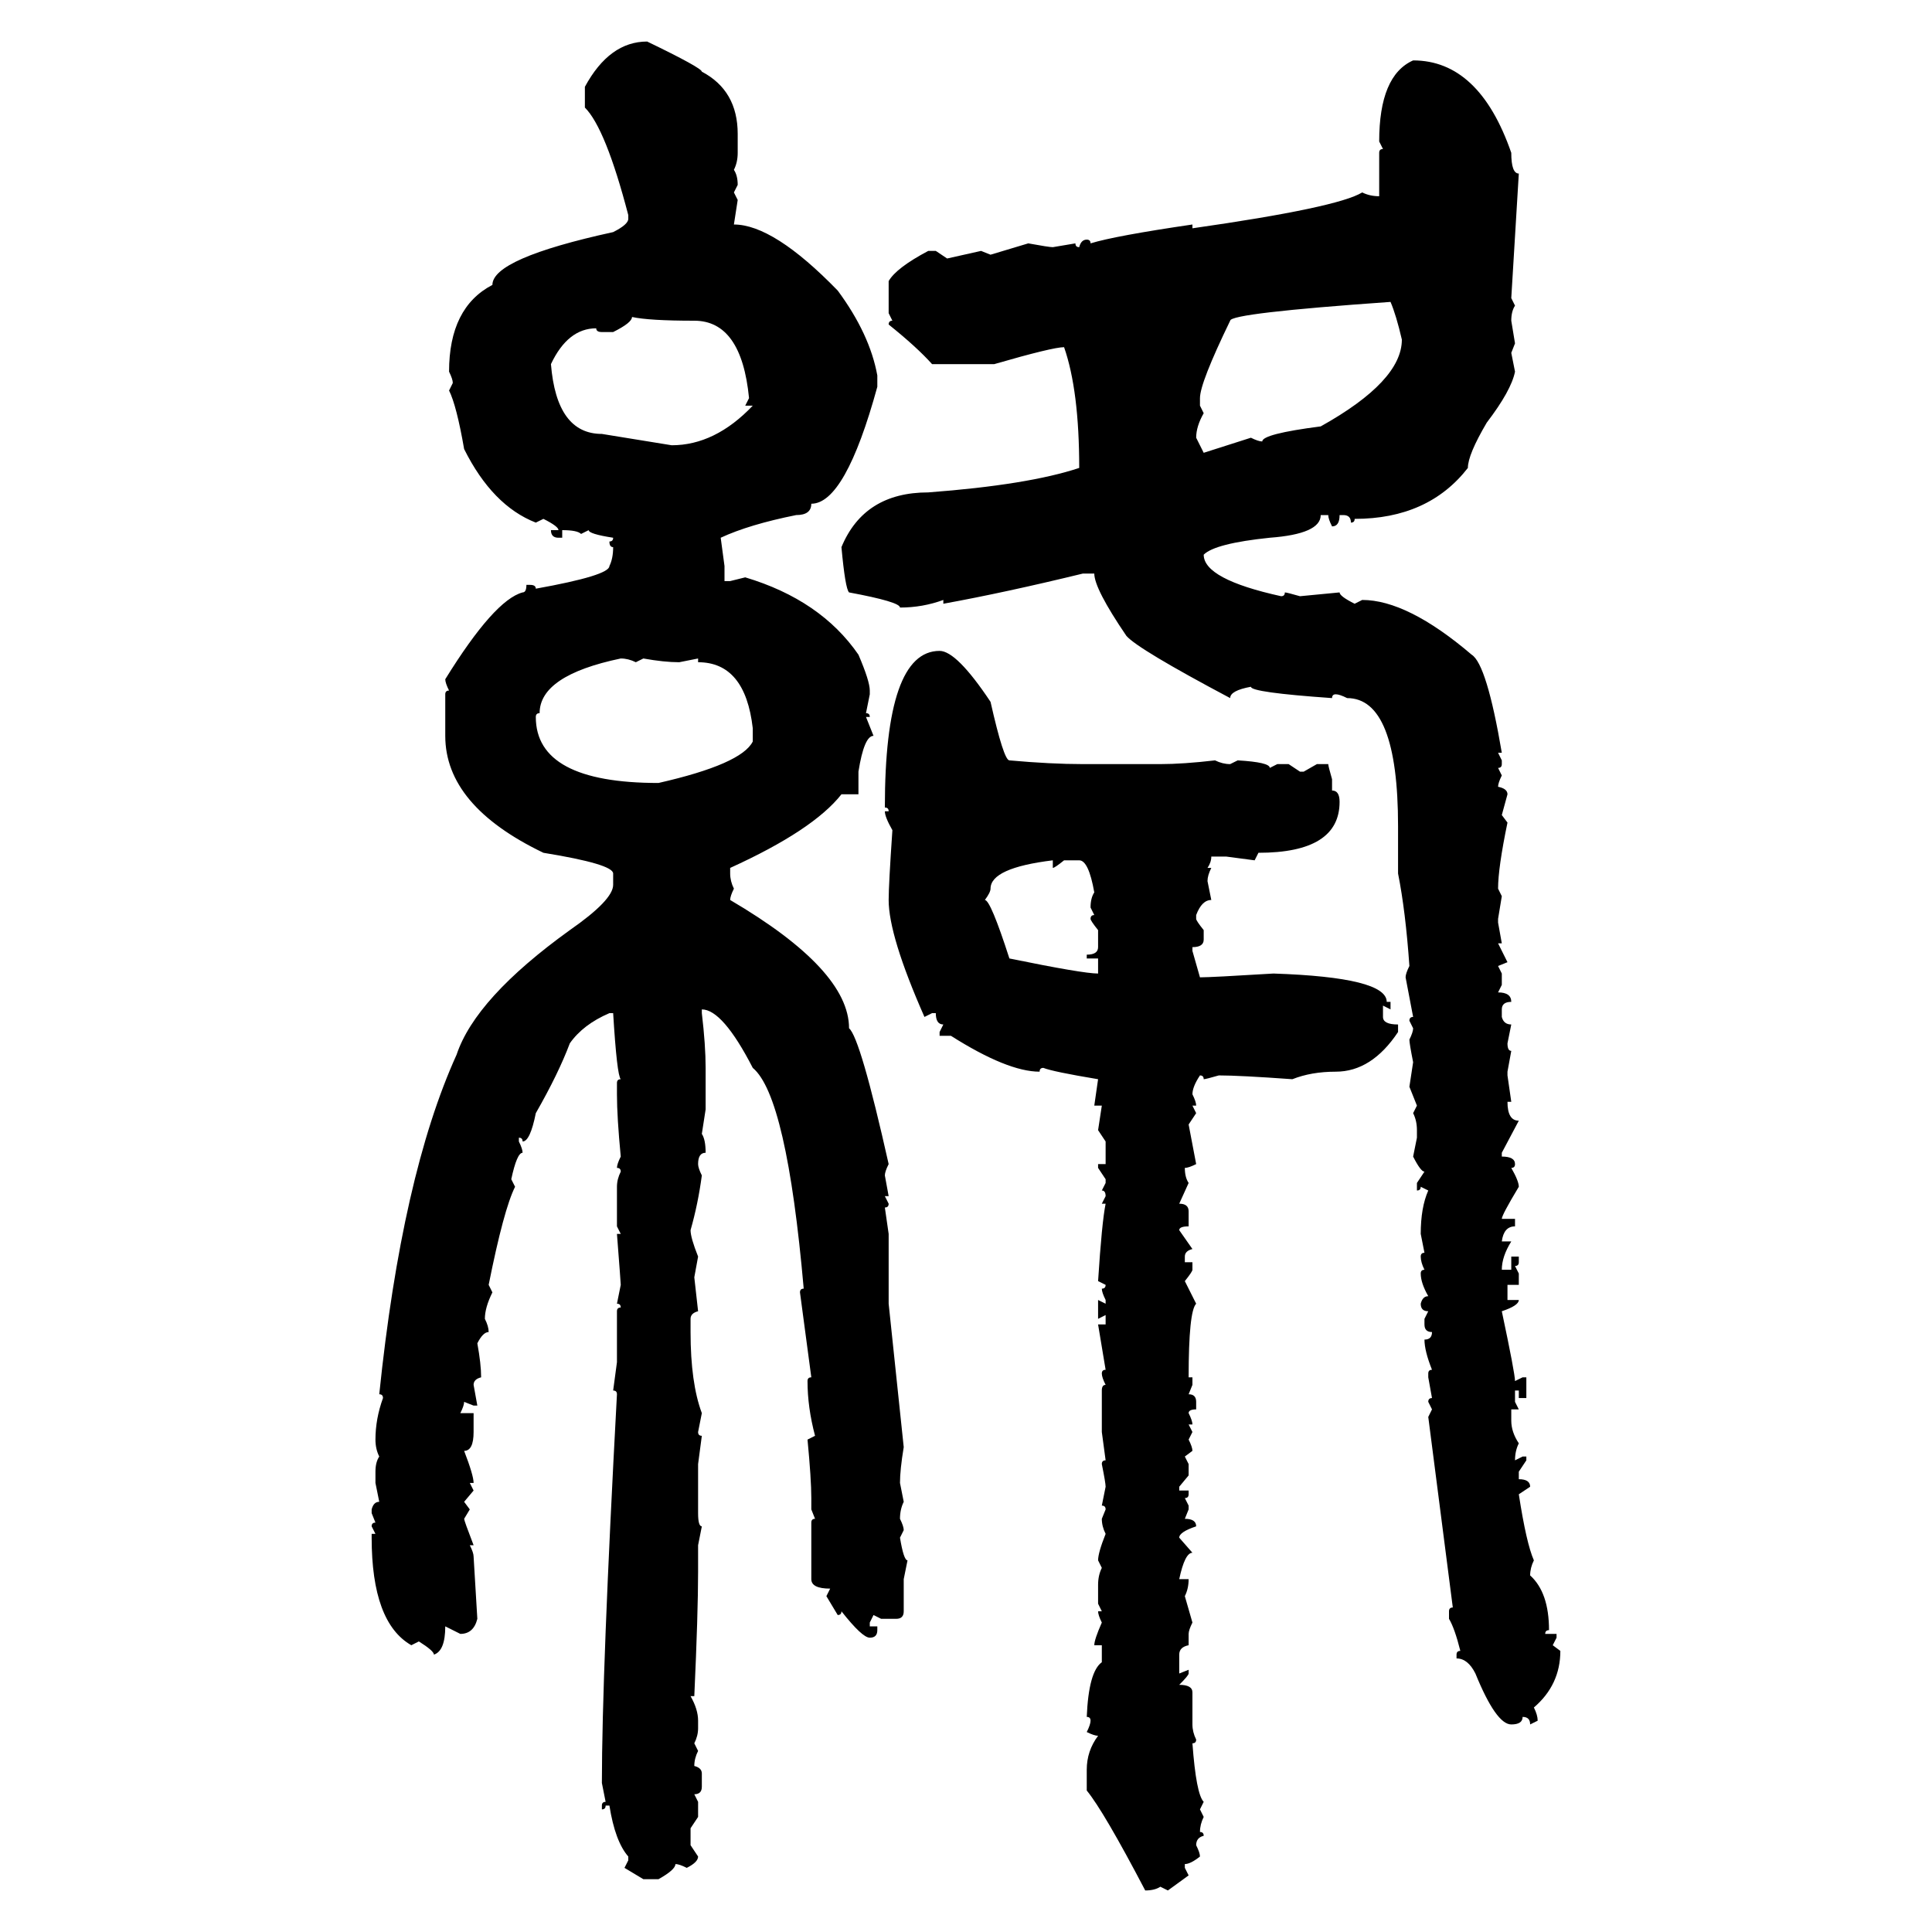 <svg xmlns="http://www.w3.org/2000/svg" xmlns:xlink="http://www.w3.org/1999/xlink" width="300" height="300"><path d="M100.49 6.45L100.49 6.45Q108.98 10.55 108.98 11.13L108.98 11.13Q114.55 14.06 114.55 20.80L114.55 20.80L114.55 23.73Q114.55 25.20 113.96 26.37L113.96 26.37Q114.55 27.25 114.55 28.71L114.55 28.71L113.96 29.88L114.55 31.05L113.96 34.86Q120.12 34.86 130.08 45.12L130.08 45.12Q135.06 51.86 136.23 58.30L136.23 58.30L136.23 60.06Q131.25 78.22 125.98 78.22L125.98 78.22Q125.98 79.98 123.63 79.98L123.63 79.98Q116.31 81.45 111.91 83.50L111.91 83.50L112.50 87.89L112.50 90.23L113.38 90.23L115.72 89.65Q127.44 93.16 133.30 101.66L133.30 101.66Q135.06 105.76 135.06 107.23L135.06 107.23L135.06 107.81L134.47 110.74Q135.06 110.74 135.06 111.33L135.06 111.33L134.47 111.33L135.64 114.26Q134.18 114.26 133.30 119.82L133.30 119.82L133.30 123.34L130.66 123.34Q126.27 128.91 113.38 134.77L113.38 134.77L113.38 135.64Q113.38 136.82 113.96 137.99L113.96 137.99Q113.38 139.16 113.38 139.75L113.38 139.75Q131.84 150.59 131.84 159.67L131.84 159.67Q133.59 161.13 137.99 180.76L137.99 180.76Q137.40 181.93 137.40 182.52L137.40 182.52L137.99 185.74L137.40 185.74L137.99 186.91Q137.99 187.50 137.40 187.50L137.40 187.50L137.99 191.60L137.99 202.44L140.33 224.71Q139.75 228.22 139.75 230.27L139.75 230.27L140.33 233.20Q139.75 234.38 139.75 235.84L139.75 235.84Q140.33 237.01 140.33 237.60L140.33 237.60L139.75 238.77Q140.33 242.29 140.92 242.29L140.92 242.29L140.33 245.21L140.33 250.20Q140.33 251.37 139.16 251.37L139.16 251.37L136.82 251.37L135.64 250.78L135.06 251.95L135.06 252.54L136.23 252.54L136.23 253.13Q136.23 254.30 135.06 254.30L135.06 254.30Q133.89 254.30 130.66 250.20L130.66 250.20Q130.66 250.78 130.08 250.78L130.08 250.78L128.32 247.85L128.91 246.68Q125.98 246.68 125.98 245.21L125.98 245.21L125.98 236.43Q125.98 235.84 126.56 235.84L126.56 235.84L125.98 234.38L125.98 232.62Q125.98 229.69 125.39 223.54L125.39 223.54L126.56 222.95Q125.39 218.55 125.39 214.45L125.39 214.45Q125.39 213.87 125.98 213.87L125.98 213.87L124.22 200.68Q124.22 200.10 124.80 200.10L124.80 200.10Q122.17 170.21 116.89 165.82L116.89 165.82Q112.21 156.74 108.98 156.74L108.98 156.74L108.98 157.32Q109.57 162.30 109.57 165.82L109.57 165.82L109.57 172.27L108.98 176.07Q109.57 176.95 109.57 179.00L109.57 179.00Q108.40 179.00 108.40 180.76L108.40 180.76Q108.40 181.35 108.98 182.52L108.98 182.52Q108.40 186.91 107.23 191.02L107.23 191.02Q107.23 192.19 108.40 195.12L108.40 195.12L107.81 198.34L108.40 203.61Q107.23 203.91 107.23 204.79L107.23 204.79L107.23 206.84Q107.23 214.75 108.98 219.43L108.98 219.43L108.40 222.36Q108.40 222.95 108.98 222.95L108.98 222.95L108.40 227.34L108.40 234.96Q108.40 237.01 108.98 237.01L108.98 237.01L108.40 239.94L108.40 244.04Q108.40 250.49 107.81 263.38L107.81 263.38L107.23 263.38Q108.40 265.43 108.40 267.19L108.40 267.19L108.40 268.36Q108.40 269.53 107.81 270.70L107.81 270.70L108.40 271.88Q107.81 273.05 107.81 274.22L107.81 274.22Q108.98 274.51 108.98 275.39L108.98 275.39L108.98 277.44Q108.98 278.61 107.81 278.61L107.81 278.61L108.40 279.79L108.40 282.13L107.23 283.89L107.23 286.52L108.40 288.28Q108.40 289.16 106.64 290.04L106.64 290.04Q105.47 289.45 104.88 289.45L104.88 289.45Q104.88 290.33 102.25 291.80L102.25 291.80L99.90 291.80L96.97 290.04L97.56 288.87L97.56 288.28Q95.51 285.94 94.63 280.37L94.63 280.37L94.04 280.37Q94.04 280.96 93.46 280.96L93.46 280.96L93.46 280.37Q93.46 279.79 94.04 279.79L94.04 279.79L93.46 276.86Q93.46 259.86 95.80 216.50L95.80 216.50Q95.80 215.92 95.21 215.92L95.21 215.92L95.80 211.52L95.80 203.61Q95.80 203.03 96.39 203.03L96.39 203.03Q96.39 202.44 95.80 202.44L95.80 202.44L96.39 199.51Q96.39 199.22 95.80 191.60L95.80 191.60L96.39 191.60L95.80 190.43L95.80 184.28Q95.80 183.11 96.39 181.93L96.39 181.93Q96.39 181.35 95.80 181.35L95.80 181.35Q95.80 180.76 96.39 179.59L96.39 179.59Q95.80 173.44 95.80 169.92L95.80 169.92L95.80 168.16Q95.80 167.58 96.39 167.58L96.39 167.58Q95.80 166.99 95.21 157.32L95.21 157.32L94.63 157.32Q90.53 159.08 88.48 162.01L88.48 162.01Q86.72 166.70 83.20 172.85L83.20 172.85Q82.32 177.25 81.15 177.25L81.15 177.25Q81.15 176.66 80.57 176.66L80.57 176.66L80.57 177.25Q81.15 178.42 81.15 179.00L81.15 179.00Q80.27 179.00 79.39 183.11L79.39 183.11L79.98 184.28Q78.22 187.79 75.88 199.51L75.88 199.51L76.46 200.68Q75.29 203.03 75.29 204.79L75.29 204.79Q75.88 205.96 75.88 206.84L75.88 206.84Q75 206.84 74.12 208.59L74.12 208.59Q74.71 211.82 74.71 213.87L74.71 213.87Q73.54 214.16 73.54 215.04L73.54 215.04L74.12 218.26L73.54 218.26L72.07 217.68Q72.07 218.26 71.48 219.43L71.48 219.43L73.54 219.43L73.54 222.36Q73.54 225.29 72.07 225.29L72.07 225.29Q73.54 229.10 73.54 230.27L73.54 230.27L72.95 230.27L73.54 231.45L72.07 233.20L72.95 234.38L72.07 235.84Q72.07 236.13 73.54 239.94L73.54 239.94L72.95 239.94Q73.54 241.11 73.54 241.70L73.54 241.70L74.12 251.37Q73.54 253.71 71.48 253.71L71.48 253.71L69.14 252.54Q69.14 256.35 67.38 256.93L67.38 256.93Q67.38 256.35 65.04 254.88L65.04 254.88L63.87 255.47Q57.71 251.95 57.71 238.77L57.71 238.77L57.71 238.18L58.30 238.18L57.71 237.01Q57.71 236.43 58.30 236.43L58.30 236.43L57.71 234.96L57.71 234.38Q58.01 233.20 58.89 233.20L58.89 233.20L58.30 230.27L58.30 228.52Q58.30 227.05 58.89 226.17L58.89 226.17Q58.30 225 58.30 223.54L58.30 223.54Q58.30 220.31 59.47 217.09L59.47 217.09Q59.47 216.50 58.89 216.50L58.89 216.50Q62.40 182.52 70.90 163.77L70.90 163.77Q73.83 154.98 88.48 144.43L88.48 144.43Q95.21 139.75 95.21 137.40L95.21 137.40L95.21 135.64Q95.21 134.18 84.38 132.42L84.38 132.42Q69.14 125.10 69.14 114.26L69.14 114.26L69.14 107.81Q69.14 107.23 69.73 107.23L69.73 107.23Q69.14 106.05 69.14 105.47L69.14 105.47Q76.76 93.16 81.15 91.99L81.15 91.99Q81.74 91.99 81.74 90.82L81.74 90.82L82.32 90.82Q83.20 90.82 83.20 91.41L83.20 91.41Q94.63 89.36 94.63 87.89L94.63 87.89Q95.21 86.72 95.21 84.96L95.21 84.96Q94.63 84.96 94.63 84.08L94.63 84.08Q95.21 84.08 95.21 83.50L95.21 83.50Q91.41 82.91 91.41 82.32L91.41 82.32L90.23 82.91Q89.65 82.32 87.30 82.32L87.30 82.32L87.30 83.50L86.72 83.50Q85.55 83.50 85.55 82.32L85.55 82.32L86.72 82.32Q86.72 81.74 84.38 80.57L84.38 80.57L83.20 81.15Q76.46 78.52 72.07 69.73L72.07 69.73Q70.90 62.99 69.73 60.64L69.73 60.64L70.31 59.47Q70.31 58.89 69.73 57.71L69.73 57.71Q69.73 47.75 76.46 44.24L76.46 44.24Q76.46 40.14 95.21 36.04L95.21 36.04Q97.56 34.86 97.56 33.98L97.56 33.98L97.56 33.40Q94.04 19.92 90.82 16.70L90.82 16.70L90.82 13.48Q94.63 6.45 100.49 6.45ZM219.43 9.38L219.43 9.38Q229.69 9.38 234.67 23.73L234.67 23.73Q234.67 26.95 235.84 26.95L235.84 26.95L234.67 46.29L235.25 47.46Q234.67 48.34 234.67 49.80L234.67 49.80L235.25 53.32L234.67 54.79L235.25 57.71Q234.67 60.64 230.86 65.63L230.86 65.63Q227.93 70.61 227.93 72.66L227.93 72.66Q221.78 80.57 210.35 80.57L210.35 80.57Q210.35 81.15 209.77 81.15L209.77 81.15Q209.77 79.98 208.59 79.98L208.59 79.98L208.01 79.98Q208.01 81.74 206.84 81.74L206.84 81.74Q206.25 80.57 206.25 79.98L206.25 79.98L205.08 79.98Q205.08 82.91 197.17 83.50L197.17 83.50Q188.67 84.38 186.91 86.13L186.91 86.13Q186.91 89.94 198.93 92.58L198.93 92.58Q199.51 92.58 199.51 91.99L199.51 91.99Q199.80 91.99 201.86 92.58L201.86 92.58L208.01 91.99Q208.01 92.58 210.35 93.75L210.35 93.75L211.52 93.16Q218.55 93.16 228.52 101.66L228.52 101.66Q230.86 103.13 233.20 116.89L233.20 116.89L232.62 116.89L233.20 118.07L233.20 118.65Q233.20 119.24 232.62 119.24L232.62 119.24L233.20 120.41Q232.62 121.58 232.62 122.17L232.62 122.17Q234.08 122.46 234.08 123.34L234.08 123.34L233.20 126.56L234.08 127.73Q232.62 134.77 232.62 137.99L232.62 137.99L233.20 139.16L232.62 142.68L232.62 143.26L233.20 146.48L232.62 146.48L234.08 149.41L232.62 150L233.20 151.17L233.20 152.93L232.62 154.10Q234.67 154.10 234.67 155.57L234.67 155.57Q233.20 155.57 233.20 156.74L233.20 156.74L233.20 157.91Q233.50 159.08 234.67 159.08L234.67 159.08L234.08 162.01Q234.08 163.18 234.67 163.18L234.67 163.18L234.08 166.41L234.08 166.99L234.67 171.09L234.08 171.09Q234.08 174.02 235.84 174.02L235.84 174.02L233.20 179.00L233.20 179.59Q235.25 179.59 235.25 180.76L235.25 180.76Q235.25 181.35 234.67 181.35L234.67 181.35Q235.84 183.40 235.84 184.28L235.84 184.28Q233.20 188.67 233.20 189.26L233.20 189.26L235.25 189.26L235.25 190.43Q233.50 190.43 233.20 192.77L233.20 192.77L234.67 192.77Q233.20 195.12 233.20 197.17L233.20 197.17L234.67 197.17L234.67 195.12L235.84 195.12L235.84 196.00Q235.84 196.58 235.25 196.58L235.25 196.58L235.84 197.75L235.84 199.51L234.08 199.51L234.08 201.86L235.84 201.86Q235.84 202.73 233.20 203.61L233.20 203.61Q235.25 213.28 235.25 214.45L235.25 214.45L236.43 213.87L237.01 213.87L237.01 217.09L235.84 217.09L235.84 215.92L235.25 215.92L235.25 217.68L235.84 218.85L234.67 218.85L234.67 220.61Q234.67 222.36 235.84 224.12L235.84 224.12Q235.25 225.29 235.25 226.76L235.25 226.76L236.43 226.17L237.01 226.17L237.01 226.76L235.84 228.52L235.84 229.69Q237.60 229.69 237.60 230.86L237.60 230.86L235.84 232.03Q237.01 239.65 238.18 242.29L238.18 242.29Q237.60 243.46 237.60 244.63L237.60 244.63Q240.53 247.27 240.53 253.13L240.53 253.13Q239.94 253.13 239.94 253.71L239.94 253.71L241.70 253.71L241.70 254.30L241.11 255.47L242.29 256.35Q242.29 261.62 238.18 265.14L238.18 265.14Q238.77 266.31 238.77 267.19L238.77 267.19L237.60 267.77Q237.60 266.60 236.43 266.60L236.43 266.60Q236.43 267.77 234.67 267.77L234.67 267.77Q232.32 267.77 229.10 259.86L229.10 259.86Q227.93 257.52 226.17 257.52L226.17 257.52L226.17 256.93Q226.17 256.35 226.76 256.35L226.76 256.35Q225.88 252.83 225 251.37L225 251.37L225 250.20Q225 249.61 225.59 249.61L225.59 249.61L221.78 220.02L222.36 218.85L221.78 217.68Q221.78 217.09 222.36 217.09L222.36 217.09L221.78 213.87L221.78 213.28Q221.78 212.70 222.36 212.70L222.36 212.70Q221.19 209.77 221.19 208.01L221.19 208.01Q222.36 208.01 222.36 206.84L222.36 206.84Q221.19 206.84 221.19 205.66L221.19 205.66L221.19 204.79L221.78 203.61Q220.61 203.61 220.61 202.44L220.61 202.44Q220.90 201.27 221.78 201.27L221.78 201.27Q220.61 199.22 220.61 197.75L220.61 197.75Q220.61 197.17 221.19 197.17L221.19 197.17Q220.61 196.00 220.61 195.12L220.61 195.12Q220.61 194.53 221.19 194.53L221.19 194.53L220.61 191.60Q220.61 187.50 221.78 184.86L221.78 184.86L220.61 184.28Q220.61 184.86 220.02 184.86L220.02 184.86L220.02 183.69L221.19 181.93Q220.61 181.93 219.43 179.59L219.43 179.59L220.02 176.66L220.02 175.49Q220.02 174.02 219.43 172.85L219.43 172.85L220.02 171.68L218.85 168.75L219.43 164.94Q218.85 162.01 218.85 161.43L218.85 161.43Q219.43 160.25 219.43 159.67L219.43 159.67L218.85 158.50Q218.85 157.91 219.43 157.91L219.43 157.91L218.26 151.76Q218.26 151.17 218.85 150L218.85 150Q218.26 141.50 217.09 135.64L217.09 135.64L217.09 128.32Q217.09 108.40 209.18 108.40L209.18 108.40Q208.01 107.81 207.42 107.81L207.42 107.81Q206.84 107.81 206.84 108.40L206.84 108.40Q194.24 107.52 194.24 106.64L194.24 106.64Q191.02 107.23 191.02 108.40L191.02 108.40Q176.66 100.78 174.90 98.73L174.90 98.73Q169.92 91.41 169.92 89.06L169.92 89.06L168.16 89.06Q156.15 91.99 146.48 93.75L146.48 93.75L146.48 93.16Q143.26 94.34 139.75 94.34L139.75 94.34Q139.75 93.46 131.84 91.99L131.84 91.99Q131.25 91.41 130.66 84.96L130.66 84.96Q134.18 76.46 144.14 76.46L144.14 76.46Q159.67 75.29 167.58 72.66L167.58 72.66Q167.58 60.64 165.23 53.91L165.23 53.91Q163.48 53.91 154.39 56.54L154.39 56.54L144.73 56.54Q142.38 53.91 137.99 50.39L137.99 50.39Q137.99 49.80 138.57 49.80L138.57 49.80L137.99 48.63L137.99 43.65Q139.16 41.60 144.14 38.96L144.14 38.96L145.31 38.96L147.07 40.14L152.34 38.96L153.81 39.55L159.67 37.79Q162.89 38.38 163.48 38.38L163.48 38.38L166.99 37.79Q166.99 38.38 167.58 38.38L167.58 38.38Q167.87 37.21 168.75 37.21L168.75 37.21Q169.34 37.21 169.34 37.79L169.34 37.79Q173.14 36.62 185.16 34.86L185.16 34.86L185.16 35.45Q207.71 32.23 211.52 29.88L211.52 29.88Q212.70 30.47 214.16 30.47L214.16 30.47L214.16 23.73Q214.16 23.14 214.75 23.14L214.75 23.14L214.16 21.97Q214.16 11.72 219.43 9.38ZM186.33 61.82L186.33 62.99L186.91 64.16Q185.74 66.21 185.74 67.97L185.74 67.97L186.91 70.31L194.24 67.97Q195.41 68.55 196.00 68.55L196.00 68.55Q196.00 67.38 205.08 66.21L205.08 66.21Q217.68 59.18 217.68 52.73L217.68 52.73Q216.80 48.93 215.92 46.88L215.92 46.88Q191.02 48.63 191.02 49.80L191.02 49.80Q186.33 59.47 186.33 61.82L186.33 61.82ZM98.14 49.22L98.14 49.22Q98.14 50.10 95.21 51.56L95.21 51.56L93.46 51.56Q92.58 51.56 92.58 50.98L92.58 50.98Q88.18 50.98 85.55 56.54L85.55 56.54Q86.43 67.38 93.46 67.38L93.46 67.38L104.30 69.14Q111.04 69.14 116.89 62.99L116.89 62.99L115.72 62.99L116.31 61.82Q115.14 49.80 107.81 49.80L107.81 49.80Q100.78 49.80 98.14 49.22ZM145.90 101.07L145.90 101.07Q148.54 101.07 153.81 108.98L153.81 108.98Q155.86 118.07 156.74 118.07L156.74 118.07Q163.18 118.65 168.16 118.65L168.16 118.65L180.18 118.65Q183.69 118.65 188.67 118.07L188.67 118.07Q189.84 118.65 191.02 118.65L191.02 118.65L192.19 118.07Q197.17 118.36 197.17 119.24L197.17 119.24L198.34 118.65L200.10 118.65L201.86 119.82L202.44 119.82L204.49 118.65L206.25 118.65Q206.25 118.95 206.84 121.00L206.84 121.00L206.84 122.75Q208.01 122.75 208.01 124.51L208.01 124.51Q208.01 132.42 195.41 132.42L195.41 132.42L194.82 133.59L190.43 133.01L188.09 133.01Q188.09 133.89 187.50 134.77L187.50 134.77L188.09 134.77Q187.50 135.94 187.50 136.82L187.50 136.82L188.09 139.75Q186.62 139.75 185.74 142.09L185.74 142.09L185.74 142.68Q185.74 142.97 186.91 144.43L186.91 144.43L186.91 145.90Q186.91 147.07 185.16 147.07L185.16 147.07L185.16 147.66L186.33 151.76Q188.09 151.76 197.75 151.17L197.75 151.17Q215.33 151.76 215.33 155.57L215.33 155.57L215.92 155.57L215.92 156.74L214.75 156.15L214.75 157.91Q214.75 159.08 217.09 159.08L217.09 159.08L217.09 160.25Q212.99 166.41 207.42 166.41L207.42 166.41Q203.61 166.41 200.68 167.58L200.68 167.58Q192.48 166.99 189.26 166.99L189.26 166.99Q187.21 167.58 186.91 167.58L186.91 167.58Q186.91 166.99 186.33 166.99L186.33 166.99Q185.16 168.75 185.16 169.92L185.16 169.92Q185.74 171.09 185.74 171.68L185.74 171.68L185.16 171.68L185.74 172.85L184.57 174.61L185.74 180.76Q184.57 181.35 183.98 181.35L183.98 181.35Q183.98 182.81 184.57 183.69L184.57 183.69L183.11 186.91Q184.57 186.91 184.57 188.09L184.57 188.09L184.57 190.43Q183.11 190.43 183.11 191.02L183.11 191.02L185.16 193.95Q183.98 194.24 183.98 195.12L183.98 195.12L183.98 196.00L185.16 196.00L185.16 197.17Q185.16 197.46 183.98 198.93L183.98 198.93L185.74 202.44Q184.57 203.61 184.57 213.87L184.57 213.87L185.16 213.87L185.16 215.04L184.57 216.50Q185.74 216.50 185.74 217.68L185.74 217.68L185.74 218.85Q184.57 218.85 184.57 219.43L184.57 219.43Q185.16 220.61 185.16 221.19L185.16 221.19L184.57 221.19L185.16 222.36L184.57 223.54Q185.16 224.71 185.16 225.29L185.16 225.29L183.98 226.17L184.57 227.34L184.57 229.10L183.11 230.86L183.11 231.45L184.57 231.45L184.57 232.03Q184.57 232.62 183.98 232.62L183.98 232.62L184.57 233.79L184.57 234.38L183.98 235.84Q185.74 235.84 185.74 237.01L185.74 237.01Q183.11 237.89 183.11 238.77L183.11 238.77L185.16 241.11Q183.98 241.11 183.11 245.21L183.11 245.21L184.57 245.21Q184.57 246.68 183.98 247.85L183.98 247.85L185.16 251.95Q184.57 253.13 184.57 253.71L184.57 253.71L184.57 255.47Q183.11 255.76 183.11 256.93L183.11 256.93L183.11 259.86L184.57 259.28L184.57 259.86Q184.57 260.16 183.11 261.62L183.11 261.62Q185.16 261.62 185.16 262.79L185.16 262.79L185.16 267.77Q185.16 268.95 185.74 270.12L185.74 270.12Q185.74 270.70 185.16 270.70L185.16 270.70Q185.74 278.61 186.91 279.79L186.91 279.79L186.33 280.96L186.91 282.13Q186.33 283.30 186.33 284.47L186.33 284.47Q186.91 284.47 186.91 285.06L186.91 285.06Q185.74 285.35 185.74 286.52L185.74 286.52Q186.33 287.70 186.33 288.28L186.33 288.28Q184.86 289.45 183.98 289.45L183.98 289.45L183.98 290.04L184.57 291.21L181.35 293.55L180.18 292.97Q179.30 293.55 177.83 293.55L177.83 293.55Q171.39 281.25 168.75 278.03L168.75 278.03L168.75 274.80Q168.75 271.88 170.51 269.53L170.51 269.53Q169.92 269.53 168.75 268.95L168.75 268.95Q169.34 267.77 169.34 267.19L169.34 267.19Q169.34 266.60 168.75 266.60L168.75 266.60Q169.04 259.57 171.09 258.11L171.09 258.11L171.09 255.47L169.92 255.47Q169.92 254.59 171.09 251.95L171.09 251.95Q170.51 250.78 170.51 250.20L170.51 250.20L171.09 250.20L170.51 249.02L170.51 246.09Q170.51 244.63 171.09 243.46L171.09 243.46L170.51 242.29Q170.51 241.11 171.68 238.18L171.68 238.18Q171.09 237.01 171.09 235.84L171.09 235.84L171.68 234.38Q171.68 233.79 171.09 233.79L171.09 233.79L171.68 230.86Q171.68 230.27 171.09 227.34L171.09 227.34Q171.09 226.76 171.68 226.76L171.68 226.76L171.09 222.36L171.09 215.92Q171.09 215.04 171.68 215.04L171.68 215.04Q171.09 213.87 171.09 213.28L171.09 213.28Q171.09 212.70 171.68 212.70L171.68 212.70L170.51 205.66L171.68 205.66L171.68 204.20L170.51 204.79L170.51 201.86L171.68 202.44L171.68 201.86Q171.09 200.68 171.09 200.10L171.09 200.10Q171.68 200.10 171.68 199.51L171.68 199.51L170.51 198.93Q171.09 189.84 171.68 186.91L171.68 186.91L171.09 186.91L171.68 185.74Q171.68 184.86 171.09 184.86L171.09 184.86L171.68 183.69L171.68 183.11L170.51 181.35L170.51 180.76L171.68 180.76L171.68 177.25L170.51 175.49L171.09 171.68L169.92 171.68L170.51 167.58Q163.48 166.41 162.01 165.82L162.01 165.82Q161.43 165.82 161.43 166.41L161.43 166.41Q156.45 166.41 147.66 160.84L147.66 160.84L145.90 160.84L145.90 160.25L146.48 159.08Q145.31 159.08 145.31 157.32L145.31 157.32L144.73 157.32L143.55 157.91Q137.99 145.31 137.99 139.75L137.99 139.75Q137.99 137.40 138.57 128.91L138.57 128.91Q137.40 126.86 137.40 125.98L137.40 125.98L137.99 125.98Q137.99 125.39 137.40 125.39L137.40 125.39Q137.40 101.07 145.90 101.07ZM83.20 111.33L83.20 111.33Q83.20 121.58 102.25 121.58L102.25 121.58Q115.14 118.65 116.89 115.14L116.89 115.14L116.89 113.09Q115.72 102.83 108.40 102.83L108.40 102.83L108.40 102.25L105.47 102.83Q103.13 102.83 99.90 102.25L99.90 102.25L98.73 102.83Q97.56 102.25 96.39 102.25L96.39 102.25Q83.79 104.88 83.79 110.74L83.79 110.74Q83.20 110.74 83.20 111.33ZM152.93 139.75L152.93 139.75Q153.81 139.75 156.74 148.83L156.74 148.83Q168.16 151.17 170.51 151.17L170.51 151.17L170.51 148.83L168.75 148.83L168.75 148.24Q170.51 148.24 170.51 147.07L170.51 147.07L170.51 144.43Q169.34 142.97 169.34 142.68L169.34 142.68Q169.34 142.09 169.92 142.09L169.92 142.09L169.34 140.92Q169.34 139.45 169.92 138.57L169.92 138.57Q169.04 133.59 167.58 133.59L167.58 133.59L165.23 133.59Q163.77 134.77 163.48 134.77L163.48 134.77L163.48 133.59Q153.81 134.77 153.81 137.99L153.81 137.99Q153.81 138.57 152.93 139.75Z"/></svg>